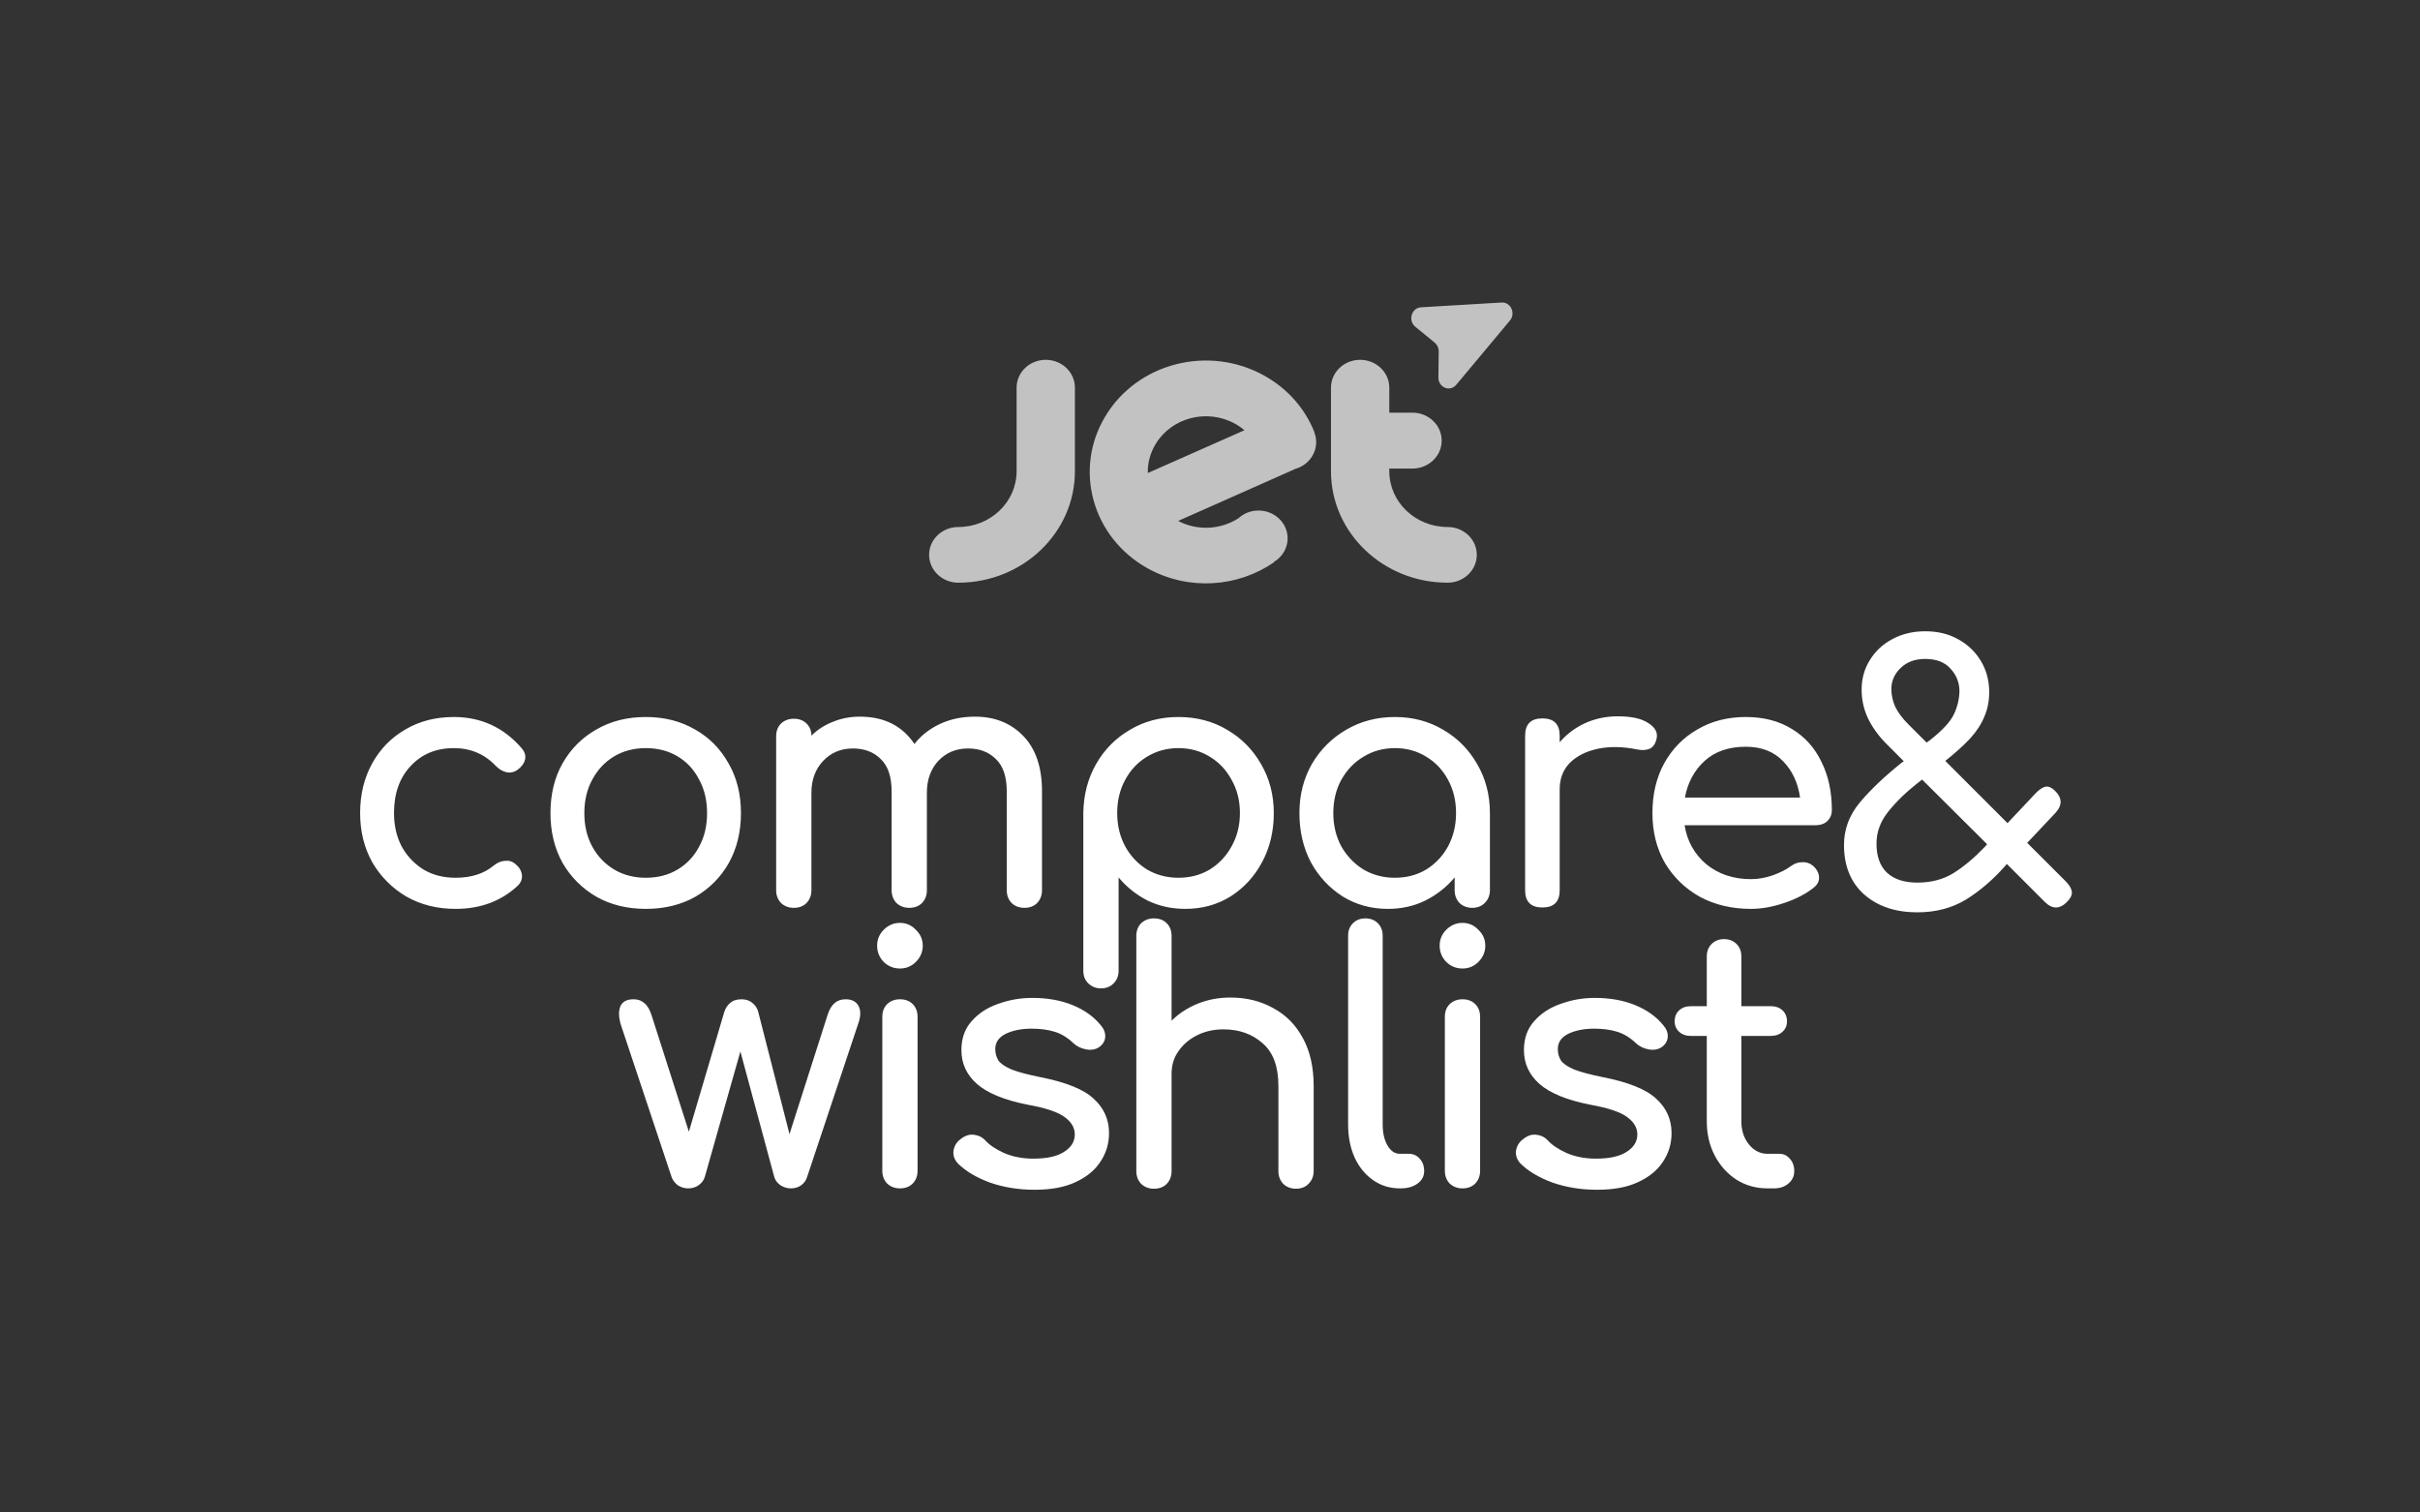 <svg xmlns="http://www.w3.org/2000/svg" width="112" height="70" viewBox="0 0 112 70" fill="none"><rect x="0" y="0" width="112" height="70" fill="#333333" stroke="none"/><path d="M21.083 42.064C20.23 42.064 19.467 41.872 18.795 41.488C18.134 41.093 17.611 40.565 17.227 39.904C16.854 39.232 16.667 38.475 16.667 37.632C16.667 36.768 16.854 36 17.227 35.328C17.6 34.656 18.112 34.133 18.763 33.76C19.414 33.376 20.16 33.184 21.003 33.184C22.262 33.184 23.307 33.664 24.139 34.624C24.288 34.795 24.342 34.971 24.299 35.152C24.256 35.333 24.139 35.493 23.947 35.632C23.798 35.739 23.632 35.776 23.451 35.744C23.27 35.701 23.104 35.605 22.955 35.456C22.432 34.901 21.782 34.624 21.003 34.624C20.182 34.624 19.515 34.901 19.003 35.456C18.491 36 18.235 36.725 18.235 37.632C18.235 38.208 18.352 38.72 18.587 39.168C18.832 39.616 19.168 39.973 19.595 40.24C20.022 40.496 20.518 40.624 21.083 40.624C21.808 40.624 22.395 40.437 22.843 40.064C23.014 39.925 23.19 39.851 23.371 39.84C23.552 39.819 23.712 39.867 23.851 39.984C24.032 40.133 24.134 40.304 24.155 40.496C24.176 40.677 24.112 40.843 23.963 40.992C23.195 41.707 22.235 42.064 21.083 42.064ZM29.892 42.064C29.028 42.064 28.266 41.877 27.604 41.504C26.943 41.12 26.42 40.597 26.036 39.936C25.663 39.264 25.476 38.496 25.476 37.632C25.476 36.757 25.663 35.989 26.036 35.328C26.42 34.656 26.943 34.133 27.604 33.76C28.266 33.376 29.028 33.184 29.892 33.184C30.746 33.184 31.503 33.376 32.164 33.76C32.826 34.133 33.343 34.656 33.716 35.328C34.1 35.989 34.292 36.757 34.292 37.632C34.292 38.496 34.106 39.264 33.732 39.936C33.359 40.597 32.842 41.12 32.18 41.504C31.519 41.877 30.756 42.064 29.892 42.064ZM29.892 40.624C30.447 40.624 30.938 40.496 31.364 40.24C31.791 39.984 32.122 39.632 32.356 39.184C32.602 38.736 32.724 38.219 32.724 37.632C32.724 37.045 32.602 36.528 32.356 36.08C32.122 35.621 31.791 35.264 31.364 35.008C30.938 34.752 30.447 34.624 29.892 34.624C29.338 34.624 28.847 34.752 28.42 35.008C27.994 35.264 27.658 35.621 27.412 36.08C27.167 36.528 27.044 37.045 27.044 37.632C27.044 38.219 27.167 38.736 27.412 39.184C27.658 39.632 27.994 39.984 28.42 40.24C28.847 40.496 29.338 40.624 29.892 40.624ZM36.737 42.016C36.503 42.016 36.305 41.941 36.145 41.792C35.996 41.632 35.921 41.435 35.921 41.2V34.08C35.921 33.835 35.996 33.637 36.145 33.488C36.305 33.339 36.503 33.264 36.737 33.264C36.983 33.264 37.18 33.339 37.329 33.488C37.479 33.637 37.553 33.824 37.553 34.048C37.831 33.771 38.161 33.557 38.545 33.408C38.929 33.248 39.345 33.168 39.793 33.168C40.913 33.168 41.756 33.589 42.321 34.432C42.631 34.037 43.025 33.728 43.505 33.504C43.985 33.28 44.524 33.168 45.121 33.168C46.039 33.168 46.785 33.467 47.361 34.064C47.937 34.661 48.225 35.515 48.225 36.624V41.2C48.225 41.435 48.151 41.632 48.001 41.792C47.852 41.941 47.655 42.016 47.409 42.016C47.175 42.016 46.977 41.941 46.817 41.792C46.668 41.632 46.593 41.435 46.593 41.2V36.624C46.593 35.952 46.428 35.456 46.097 35.136C45.767 34.805 45.335 34.64 44.801 34.64C44.247 34.64 43.788 34.832 43.425 35.216C43.073 35.6 42.897 36.091 42.897 36.688V41.2C42.897 41.435 42.823 41.632 42.673 41.792C42.524 41.941 42.327 42.016 42.081 42.016C41.847 42.016 41.649 41.941 41.489 41.792C41.34 41.632 41.265 41.435 41.265 41.2V36.624C41.265 35.952 41.1 35.456 40.769 35.136C40.439 34.805 40.007 34.64 39.473 34.64C38.919 34.64 38.46 34.832 38.097 35.216C37.735 35.6 37.553 36.091 37.553 36.688V41.2C37.553 41.435 37.479 41.632 37.329 41.792C37.18 41.941 36.983 42.016 36.737 42.016ZM50.953 45.744C50.718 45.744 50.521 45.664 50.361 45.504C50.212 45.355 50.137 45.163 50.137 44.928V37.632C50.148 36.789 50.345 36.032 50.729 35.36C51.113 34.688 51.636 34.16 52.297 33.776C52.958 33.381 53.705 33.184 54.537 33.184C55.38 33.184 56.132 33.381 56.793 33.776C57.454 34.16 57.977 34.688 58.361 35.36C58.755 36.032 58.953 36.789 58.953 37.632C58.953 38.475 58.772 39.232 58.409 39.904C58.057 40.565 57.572 41.093 56.953 41.488C56.334 41.872 55.636 42.064 54.857 42.064C54.227 42.064 53.646 41.936 53.113 41.68C52.59 41.413 52.142 41.056 51.769 40.608V44.928C51.769 45.163 51.694 45.355 51.545 45.504C51.395 45.664 51.198 45.744 50.953 45.744ZM54.537 40.624C55.081 40.624 55.566 40.496 55.993 40.24C56.419 39.973 56.755 39.616 57.001 39.168C57.257 38.709 57.385 38.197 57.385 37.632C57.385 37.056 57.257 36.544 57.001 36.096C56.755 35.637 56.419 35.28 55.993 35.024C55.566 34.757 55.081 34.624 54.537 34.624C54.004 34.624 53.518 34.757 53.081 35.024C52.654 35.28 52.318 35.637 52.073 36.096C51.828 36.544 51.705 37.056 51.705 37.632C51.705 38.197 51.828 38.709 52.073 39.168C52.318 39.616 52.654 39.973 53.081 40.24C53.518 40.496 54.004 40.624 54.537 40.624ZM64.235 42.064C63.456 42.064 62.758 41.872 62.139 41.488C61.52 41.093 61.029 40.565 60.667 39.904C60.315 39.232 60.139 38.475 60.139 37.632C60.139 36.789 60.331 36.032 60.715 35.36C61.109 34.688 61.638 34.16 62.299 33.776C62.971 33.381 63.723 33.184 64.555 33.184C65.387 33.184 66.133 33.381 66.795 33.776C67.456 34.16 67.979 34.688 68.363 35.36C68.757 36.032 68.955 36.789 68.955 37.632V41.2C68.955 41.435 68.875 41.632 68.715 41.792C68.566 41.941 68.374 42.016 68.139 42.016C67.904 42.016 67.707 41.941 67.547 41.792C67.397 41.632 67.323 41.435 67.323 41.2V40.608C66.95 41.056 66.496 41.413 65.963 41.68C65.44 41.936 64.864 42.064 64.235 42.064ZM64.555 40.624C65.099 40.624 65.584 40.496 66.011 40.24C66.438 39.973 66.773 39.616 67.019 39.168C67.264 38.709 67.387 38.197 67.387 37.632C67.387 37.056 67.264 36.544 67.019 36.096C66.773 35.637 66.438 35.28 66.011 35.024C65.584 34.757 65.099 34.624 64.555 34.624C64.022 34.624 63.536 34.757 63.099 35.024C62.672 35.28 62.331 35.637 62.075 36.096C61.83 36.544 61.707 37.056 61.707 37.632C61.707 38.197 61.83 38.709 62.075 39.168C62.331 39.616 62.672 39.973 63.099 40.24C63.536 40.496 64.022 40.624 64.555 40.624ZM71.384 42C70.85 42 70.584 41.733 70.584 41.2V34.048C70.584 33.515 70.85 33.248 71.384 33.248C71.917 33.248 72.184 33.515 72.184 34.048V34.352C72.504 33.979 72.893 33.685 73.352 33.472C73.821 33.259 74.328 33.152 74.872 33.152C75.512 33.152 75.986 33.259 76.296 33.472C76.616 33.675 76.738 33.92 76.664 34.208C76.61 34.432 76.504 34.581 76.344 34.656C76.184 34.72 75.997 34.731 75.784 34.688C75.101 34.549 74.488 34.539 73.944 34.656C73.4 34.773 72.968 34.992 72.648 35.312C72.338 35.632 72.184 36.037 72.184 36.528V41.2C72.184 41.733 71.917 42 71.384 42ZM81.036 42.064C80.151 42.064 79.362 41.877 78.668 41.504C77.986 41.12 77.447 40.597 77.052 39.936C76.668 39.264 76.476 38.496 76.476 37.632C76.476 36.757 76.658 35.989 77.02 35.328C77.394 34.656 77.906 34.133 78.556 33.76C79.207 33.376 79.954 33.184 80.796 33.184C81.628 33.184 82.343 33.371 82.94 33.744C83.538 34.107 83.991 34.613 84.3 35.264C84.62 35.904 84.78 36.645 84.78 37.488C84.78 37.691 84.711 37.861 84.572 38C84.434 38.128 84.258 38.192 84.044 38.192H77.964C78.082 38.928 78.418 39.531 78.972 40C79.538 40.459 80.226 40.688 81.036 40.688C81.367 40.688 81.703 40.629 82.044 40.512C82.396 40.384 82.679 40.24 82.892 40.08C83.052 39.963 83.223 39.904 83.404 39.904C83.596 39.893 83.762 39.947 83.9 40.064C84.082 40.224 84.178 40.4 84.188 40.592C84.199 40.784 84.114 40.949 83.932 41.088C83.57 41.376 83.116 41.611 82.572 41.792C82.039 41.973 81.527 42.064 81.036 42.064ZM80.796 34.56C80.007 34.56 79.372 34.779 78.892 35.216C78.412 35.653 78.108 36.219 77.98 36.912H83.308C83.212 36.229 82.951 35.669 82.524 35.232C82.098 34.784 81.522 34.56 80.796 34.56ZM88.734 42.224C87.721 42.224 86.899 41.947 86.27 41.392C85.651 40.837 85.342 40.075 85.342 39.104C85.342 38.379 85.587 37.723 86.078 37.136C86.569 36.549 87.214 35.936 88.014 35.296L88.11 35.232L87.278 34.4C86.915 34.027 86.638 33.637 86.446 33.232C86.254 32.816 86.158 32.379 86.158 31.92C86.158 31.408 86.286 30.949 86.542 30.544C86.798 30.128 87.15 29.803 87.598 29.568C88.046 29.333 88.547 29.216 89.102 29.216C89.678 29.216 90.184 29.339 90.622 29.584C91.07 29.829 91.422 30.165 91.678 30.592C91.934 31.019 92.062 31.499 92.062 32.032C92.062 32.448 91.987 32.827 91.838 33.168C91.699 33.509 91.481 33.845 91.182 34.176C90.883 34.496 90.499 34.843 90.03 35.216L92.91 38.096L94.19 36.736C94.35 36.565 94.499 36.459 94.638 36.416C94.776 36.373 94.931 36.432 95.102 36.592C95.443 36.923 95.454 37.264 95.134 37.616L93.822 39.008L95.598 40.784C95.769 40.955 95.865 41.115 95.886 41.264C95.907 41.413 95.832 41.573 95.662 41.744C95.32 42.085 94.979 42.085 94.638 41.744L92.878 39.984L92.798 40.08C92.243 40.709 91.641 41.227 90.99 41.632C90.339 42.027 89.587 42.224 88.734 42.224ZM88.318 33.52L89.166 34.368L89.342 34.24C89.907 33.792 90.27 33.397 90.43 33.056C90.59 32.715 90.675 32.363 90.686 32C90.686 31.595 90.547 31.243 90.27 30.944C90.003 30.645 89.614 30.496 89.102 30.496C88.632 30.496 88.254 30.635 87.966 30.912C87.678 31.189 87.534 31.515 87.534 31.888C87.534 32.165 87.593 32.437 87.71 32.704C87.838 32.971 88.04 33.243 88.318 33.52ZM86.846 39.04C86.846 39.637 87.011 40.091 87.342 40.4C87.672 40.699 88.136 40.848 88.734 40.848C89.374 40.848 89.928 40.704 90.398 40.416C90.878 40.117 91.363 39.712 91.854 39.2L91.966 39.072L88.958 36.08L88.75 36.24C88.195 36.677 87.737 37.125 87.374 37.584C87.022 38.032 86.846 38.517 86.846 39.04ZM31.85 55C31.679 55 31.519 54.952 31.37 54.856C31.231 54.749 31.135 54.621 31.082 54.472L28.714 47.368C28.628 47.037 28.628 46.771 28.714 46.568C28.81 46.355 29.012 46.248 29.322 46.248C29.524 46.248 29.69 46.307 29.818 46.424C29.956 46.531 30.068 46.717 30.154 46.984L31.882 52.376L33.514 46.856C33.567 46.675 33.658 46.531 33.786 46.424C33.914 46.307 34.09 46.248 34.314 46.248C34.527 46.248 34.698 46.307 34.826 46.424C34.964 46.531 35.055 46.675 35.098 46.856L36.538 52.488L38.298 46.984C38.447 46.493 38.724 46.248 39.13 46.248C39.428 46.248 39.631 46.355 39.738 46.568C39.844 46.771 39.839 47.037 39.722 47.368L37.354 54.472C37.311 54.621 37.22 54.749 37.082 54.856C36.943 54.952 36.783 55 36.602 55C36.431 55 36.271 54.952 36.122 54.856C35.972 54.749 35.876 54.621 35.834 54.472L34.266 48.664L32.618 54.472C32.575 54.621 32.479 54.749 32.33 54.856C32.191 54.952 32.031 55 31.85 55ZM41.65 55C41.416 55 41.218 54.925 41.058 54.776C40.909 54.616 40.834 54.419 40.834 54.184V47.064C40.834 46.819 40.909 46.621 41.058 46.472C41.218 46.323 41.416 46.248 41.65 46.248C41.896 46.248 42.093 46.323 42.242 46.472C42.392 46.621 42.466 46.819 42.466 47.064V54.184C42.466 54.419 42.392 54.616 42.242 54.776C42.093 54.925 41.896 55 41.65 55ZM41.65 44.824C41.362 44.824 41.112 44.723 40.898 44.52C40.696 44.307 40.594 44.056 40.594 43.768C40.594 43.48 40.696 43.235 40.898 43.032C41.112 42.819 41.362 42.712 41.65 42.712C41.938 42.712 42.184 42.819 42.386 43.032C42.6 43.235 42.706 43.48 42.706 43.768C42.706 44.056 42.6 44.307 42.386 44.52C42.184 44.723 41.938 44.824 41.65 44.824ZM47.886 55.064C47.14 55.064 46.447 54.952 45.806 54.728C45.177 54.493 44.687 54.2 44.334 53.848C44.175 53.677 44.105 53.485 44.127 53.272C44.158 53.048 44.265 52.867 44.447 52.728C44.66 52.557 44.868 52.488 45.071 52.52C45.284 52.541 45.465 52.632 45.614 52.792C45.796 52.995 46.084 53.187 46.478 53.368C46.884 53.539 47.332 53.624 47.822 53.624C48.441 53.624 48.91 53.523 49.23 53.32C49.561 53.117 49.732 52.856 49.742 52.536C49.753 52.216 49.599 51.939 49.279 51.704C48.969 51.469 48.398 51.277 47.566 51.128C46.489 50.915 45.705 50.595 45.215 50.168C44.734 49.741 44.495 49.219 44.495 48.6C44.495 48.056 44.654 47.608 44.974 47.256C45.294 46.893 45.705 46.627 46.206 46.456C46.708 46.275 47.23 46.184 47.775 46.184C48.478 46.184 49.102 46.296 49.647 46.52C50.191 46.744 50.623 47.053 50.943 47.448C51.092 47.619 51.161 47.8 51.151 47.992C51.14 48.173 51.049 48.328 50.879 48.456C50.708 48.573 50.505 48.611 50.27 48.568C50.036 48.525 49.839 48.429 49.678 48.28C49.412 48.024 49.124 47.848 48.815 47.752C48.505 47.656 48.148 47.608 47.742 47.608C47.273 47.608 46.873 47.688 46.542 47.848C46.222 48.008 46.062 48.243 46.062 48.552C46.062 48.744 46.111 48.92 46.206 49.08C46.313 49.229 46.516 49.368 46.815 49.496C47.113 49.613 47.55 49.731 48.127 49.848C49.332 50.083 50.164 50.419 50.623 50.856C51.092 51.283 51.327 51.811 51.327 52.44C51.327 52.931 51.193 53.373 50.926 53.768C50.67 54.163 50.286 54.477 49.775 54.712C49.273 54.947 48.644 55.064 47.886 55.064ZM53.406 55.016C53.171 55.016 52.974 54.941 52.814 54.792C52.665 54.632 52.59 54.435 52.59 54.2V47.064C52.59 46.819 52.665 46.621 52.814 46.472C52.974 46.323 53.171 46.248 53.406 46.248C53.651 46.248 53.849 46.323 53.998 46.472C54.147 46.621 54.222 46.819 54.222 47.064V47.24C54.553 46.909 54.953 46.648 55.422 46.456C55.891 46.264 56.398 46.168 56.942 46.168C57.678 46.168 58.334 46.328 58.91 46.648C59.497 46.957 59.955 47.416 60.286 48.024C60.627 48.632 60.798 49.379 60.798 50.264V54.2C60.798 54.435 60.718 54.632 60.558 54.792C60.409 54.941 60.217 55.016 59.982 55.016C59.747 55.016 59.55 54.941 59.39 54.792C59.241 54.632 59.166 54.435 59.166 54.2V50.264C59.166 49.357 58.921 48.696 58.43 48.28C57.95 47.853 57.347 47.64 56.622 47.64C56.174 47.64 55.769 47.731 55.406 47.912C55.043 48.093 54.755 48.339 54.542 48.648C54.329 48.947 54.222 49.293 54.222 49.688V54.2C54.222 54.435 54.147 54.632 53.998 54.792C53.849 54.941 53.651 55.016 53.406 55.016ZM53.406 51.816C53.171 51.816 52.974 51.741 52.814 51.592C52.665 51.432 52.59 51.235 52.59 51V43.32C52.59 43.075 52.665 42.877 52.814 42.728C52.974 42.579 53.171 42.504 53.406 42.504C53.651 42.504 53.849 42.579 53.998 42.728C54.147 42.877 54.222 43.075 54.222 43.32V51C54.222 51.235 54.147 51.432 53.998 51.592C53.849 51.741 53.651 51.816 53.406 51.816ZM64.792 55C64.323 55 63.907 54.872 63.544 54.616C63.181 54.36 62.898 54.013 62.696 53.576C62.493 53.128 62.392 52.616 62.392 52.04V43.304C62.392 43.069 62.467 42.877 62.616 42.728C62.765 42.579 62.957 42.504 63.192 42.504C63.426 42.504 63.618 42.579 63.768 42.728C63.917 42.877 63.992 43.069 63.992 43.304V52.04C63.992 52.435 64.067 52.76 64.216 53.016C64.365 53.272 64.557 53.4 64.792 53.4H65.192C65.405 53.4 65.576 53.475 65.704 53.624C65.843 53.773 65.912 53.965 65.912 54.2C65.912 54.435 65.811 54.627 65.608 54.776C65.405 54.925 65.144 55 64.824 55H64.792ZM67.685 55C67.45 55 67.253 54.925 67.093 54.776C66.943 54.616 66.869 54.419 66.869 54.184V47.064C66.869 46.819 66.943 46.621 67.093 46.472C67.253 46.323 67.45 46.248 67.685 46.248C67.93 46.248 68.127 46.323 68.277 46.472C68.426 46.621 68.501 46.819 68.501 47.064V54.184C68.501 54.419 68.426 54.616 68.277 54.776C68.127 54.925 67.93 55 67.685 55ZM67.685 44.824C67.397 44.824 67.146 44.723 66.933 44.52C66.73 44.307 66.629 44.056 66.629 43.768C66.629 43.48 66.73 43.235 66.933 43.032C67.146 42.819 67.397 42.712 67.685 42.712C67.973 42.712 68.218 42.819 68.421 43.032C68.634 43.235 68.741 43.48 68.741 43.768C68.741 44.056 68.634 44.307 68.421 44.52C68.218 44.723 67.973 44.824 67.685 44.824ZM73.921 55.064C73.174 55.064 72.481 54.952 71.841 54.728C71.212 54.493 70.721 54.2 70.369 53.848C70.209 53.677 70.139 53.485 70.161 53.272C70.193 53.048 70.299 52.867 70.481 52.728C70.694 52.557 70.902 52.488 71.105 52.52C71.318 52.541 71.499 52.632 71.649 52.792C71.83 52.995 72.118 53.187 72.513 53.368C72.918 53.539 73.366 53.624 73.857 53.624C74.475 53.624 74.945 53.523 75.265 53.32C75.596 53.117 75.766 52.856 75.777 52.536C75.787 52.216 75.633 51.939 75.313 51.704C75.004 51.469 74.433 51.277 73.601 51.128C72.523 50.915 71.74 50.595 71.249 50.168C70.769 49.741 70.529 49.219 70.529 48.6C70.529 48.056 70.689 47.608 71.009 47.256C71.329 46.893 71.74 46.627 72.241 46.456C72.742 46.275 73.265 46.184 73.809 46.184C74.513 46.184 75.137 46.296 75.681 46.52C76.225 46.744 76.657 47.053 76.977 47.448C77.126 47.619 77.195 47.8 77.185 47.992C77.174 48.173 77.084 48.328 76.913 48.456C76.742 48.573 76.54 48.611 76.305 48.568C76.07 48.525 75.873 48.429 75.713 48.28C75.446 48.024 75.158 47.848 74.849 47.752C74.54 47.656 74.182 47.608 73.777 47.608C73.308 47.608 72.907 47.688 72.577 47.848C72.257 48.008 72.097 48.243 72.097 48.552C72.097 48.744 72.145 48.92 72.241 49.08C72.347 49.229 72.55 49.368 72.849 49.496C73.147 49.613 73.585 49.731 74.161 49.848C75.366 50.083 76.198 50.419 76.657 50.856C77.126 51.283 77.361 51.811 77.361 52.44C77.361 52.931 77.228 53.373 76.961 53.768C76.705 54.163 76.321 54.477 75.809 54.712C75.308 54.947 74.678 55.064 73.921 55.064ZM81.808 55C81.275 55 80.795 54.867 80.368 54.6C79.942 54.323 79.606 53.949 79.36 53.48C79.115 53.011 78.992 52.483 78.992 51.896V47.944H78.256C78.032 47.944 77.851 47.88 77.712 47.752C77.574 47.624 77.504 47.464 77.504 47.272C77.504 47.059 77.574 46.888 77.712 46.76C77.851 46.632 78.032 46.568 78.256 46.568H78.992V44.264C78.992 44.029 79.067 43.837 79.216 43.688C79.366 43.539 79.558 43.464 79.792 43.464C80.027 43.464 80.219 43.539 80.368 43.688C80.518 43.837 80.592 44.029 80.592 44.264V46.568H81.952C82.176 46.568 82.358 46.632 82.496 46.76C82.635 46.888 82.704 47.059 82.704 47.272C82.704 47.464 82.635 47.624 82.496 47.752C82.358 47.88 82.176 47.944 81.952 47.944H80.592V51.896C80.592 52.323 80.71 52.68 80.944 52.968C81.179 53.256 81.467 53.4 81.808 53.4H82.352C82.544 53.4 82.704 53.475 82.832 53.624C82.971 53.773 83.04 53.965 83.04 54.2C83.04 54.435 82.95 54.627 82.768 54.776C82.598 54.925 82.374 55 82.096 55H81.808Z" fill="white"></path><g opacity="0.7"><path fill-rule="evenodd" clip-rule="evenodd" d="M69.499 14.001C69.919 13.976 70.159 14.502 69.88 14.836L67.397 17.809C67.107 18.158 66.565 17.935 66.571 17.47L66.585 16.263C66.587 16.105 66.519 15.955 66.401 15.859L65.501 15.122C65.154 14.838 65.326 14.249 65.764 14.223L69.499 14.001ZM49.748 21.81C49.748 24.659 47.33 26.968 44.35 26.968C43.603 26.968 43 26.388 43 25.677C43 24.967 43.603 24.391 44.35 24.391C45.84 24.391 47.049 23.235 47.049 21.81V17.943C47.049 17.229 47.651 16.653 48.398 16.653C49.145 16.653 49.748 17.229 49.748 17.943V21.81ZM64.298 21.81C64.298 23.235 65.507 24.391 66.997 24.391C67.744 24.391 68.347 24.964 68.347 25.677C68.347 26.391 67.744 26.968 66.997 26.968C64.017 26.968 61.599 24.659 61.599 21.81V17.943C61.599 17.229 62.202 16.653 62.949 16.653C63.695 16.653 64.298 17.233 64.298 17.943V19.099H65.37C66.117 19.099 66.723 19.679 66.723 20.392C66.723 21.106 66.117 21.686 65.37 21.686H64.298V21.81ZM60.825 20.003C60.828 20 60.832 20 60.832 20C60.407 18.932 59.613 17.996 58.503 17.38C55.927 15.952 52.639 16.797 51.156 19.266C49.669 21.732 50.553 24.885 53.125 26.309C55.019 27.357 57.3 27.174 58.965 26.021L58.955 26.008C59.339 25.782 59.592 25.376 59.592 24.915C59.592 24.204 58.989 23.628 58.246 23.628C57.886 23.628 57.557 23.762 57.318 23.985C56.509 24.505 55.434 24.587 54.526 24.109L59.962 21.696C60.277 21.604 60.558 21.401 60.733 21.106C60.945 20.756 60.965 20.353 60.825 20.003ZM57.157 19.61C57.318 19.698 57.462 19.8 57.595 19.911L53.122 21.892C53.111 21.437 53.228 20.975 53.481 20.553C54.225 19.322 55.869 18.899 57.157 19.61Z" fill="white"></path></g></svg>